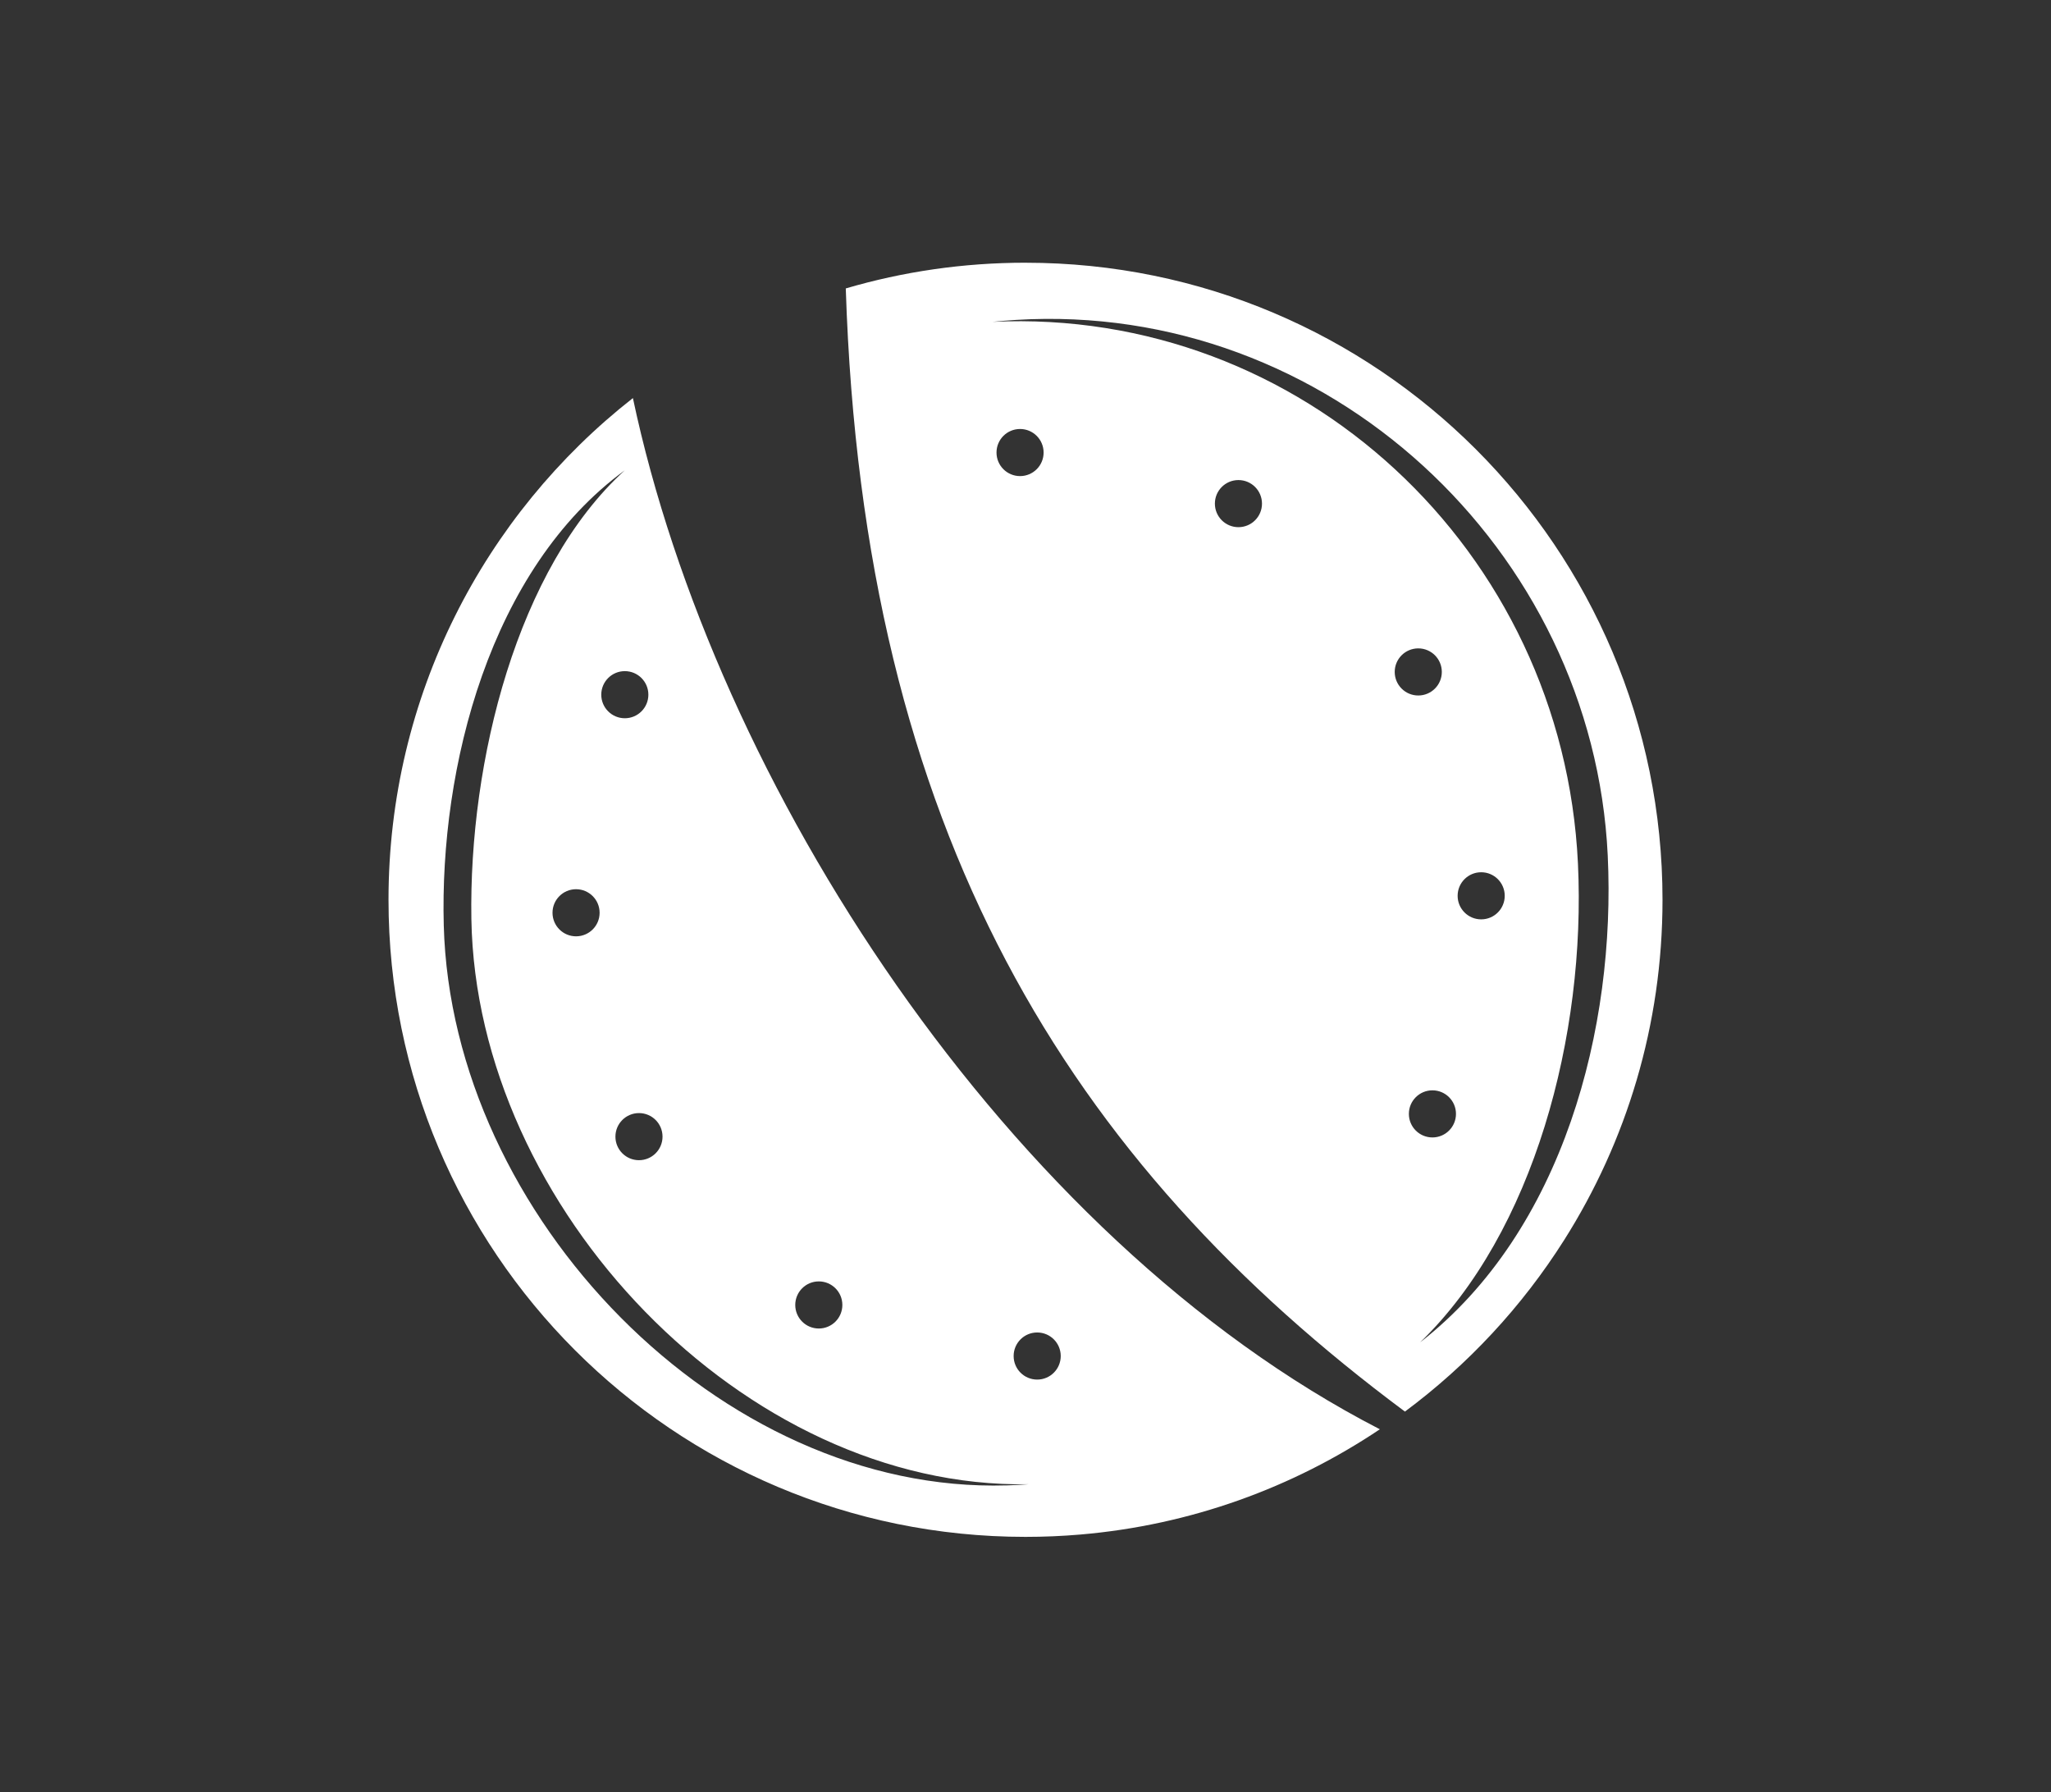 <svg xmlns="http://www.w3.org/2000/svg" id="a" viewBox="0 0 1126.94 984.67"><rect x="0" y="0" width="1126.94" height="984.67" fill="#333333" stroke="none"/><defs><style>.b{fill:#fff;}</style></defs><path class="b" d="M563.47,144.33c-34.29,0-67.44,4.93-98.75,14.13,9.58,299.48,122.8,479.81,307.23,617.04,34.63-25.72,64.35-57.69,87.48-94.23,34.23-54.08,54.05-118.19,54.05-186.93,0-193.3-156.7-350-350-350Zm-2.99,117.23c-7.15,0-12.94-5.79-12.94-12.94s5.79-12.94,12.94-12.94,12.94,5.79,12.94,12.94-5.79,12.94-12.94,12.94Zm119.99,28.06c-7.15,0-12.94-5.79-12.94-12.94s5.79-12.94,12.94-12.94,12.94,5.79,12.94,12.94-5.79,12.94-12.94,12.94Zm85.87,79.53c0-7.15,5.79-12.94,12.94-12.94s12.94,5.79,12.94,12.94-5.79,12.94-12.94,12.94-12.94-5.79-12.94-12.94Zm7.78,242.8c0-7.15,5.79-12.94,12.94-12.94s12.94,5.79,12.94,12.94-5.79,12.94-12.94,12.94-12.94-5.79-12.94-12.94Zm6.22,125.49c62.39-60.34,91.17-168.63,86.68-263.05-8.2-172.4-152.22-305.63-321.67-297.57,4.34-.45,8.67-.81,12.98-1.07,170.92-10.43,317.06,126.11,325.06,294.27,4.49,94.42-24.27,206.03-103.04,267.42Zm20.57-245.3c0-7.15,5.79-12.94,12.94-12.94s12.94,5.79,12.94,12.94-5.79,12.94-12.94,12.94-12.94-5.79-12.94-12.94Z"></path><path class="b" d="M347.75,218.7c-81.75,64.07-134.28,163.72-134.28,275.63,0,193.3,156.7,350,350,350,10.15,0,20.21-.43,30.14-1.28,60.57-5.17,116.74-25.76,164.56-57.83-205.21-105.68-365.72-355.43-410.42-566.53Zm102.15,485.28c7.15,0,12.94,5.79,12.94,12.94s-5.79,12.94-12.94,12.94-12.94-5.79-12.94-12.94,5.79-12.94,12.94-12.94Zm-85.87-79.53c0,7.15-5.79,12.94-12.94,12.94s-12.94-5.79-12.94-12.94,5.79-12.94,12.94-12.94,12.94,5.79,12.94,12.94Zm-7.78-242.8c0,7.15-5.79,12.94-12.94,12.94s-12.94-5.79-12.94-12.94,5.79-12.94,12.94-12.94,12.94,5.79,12.94,12.94Zm196.88,434.39c-157.42,4.75-305-148.14-309.3-307.56-2.35-86.91,25.3-195.9,99.46-250.1-59.07,53.7-85.74,159.62-84.29,246.55,2.65,158.72,150.09,313.11,306.09,310.5-4,.29-7.99,.5-11.96,.62Zm-223.67-314.58c0,7.15-5.79,12.94-12.94,12.94s-12.94-5.79-12.94-12.94,5.79-12.94,12.94-12.94,12.94,5.79,12.94,12.94Zm240.43,256.46c-7.15,0-12.94-5.79-12.94-12.94s5.79-12.94,12.94-12.94,12.94,5.79,12.94,12.94-5.79,12.94-12.94,12.94Z"></path></svg>